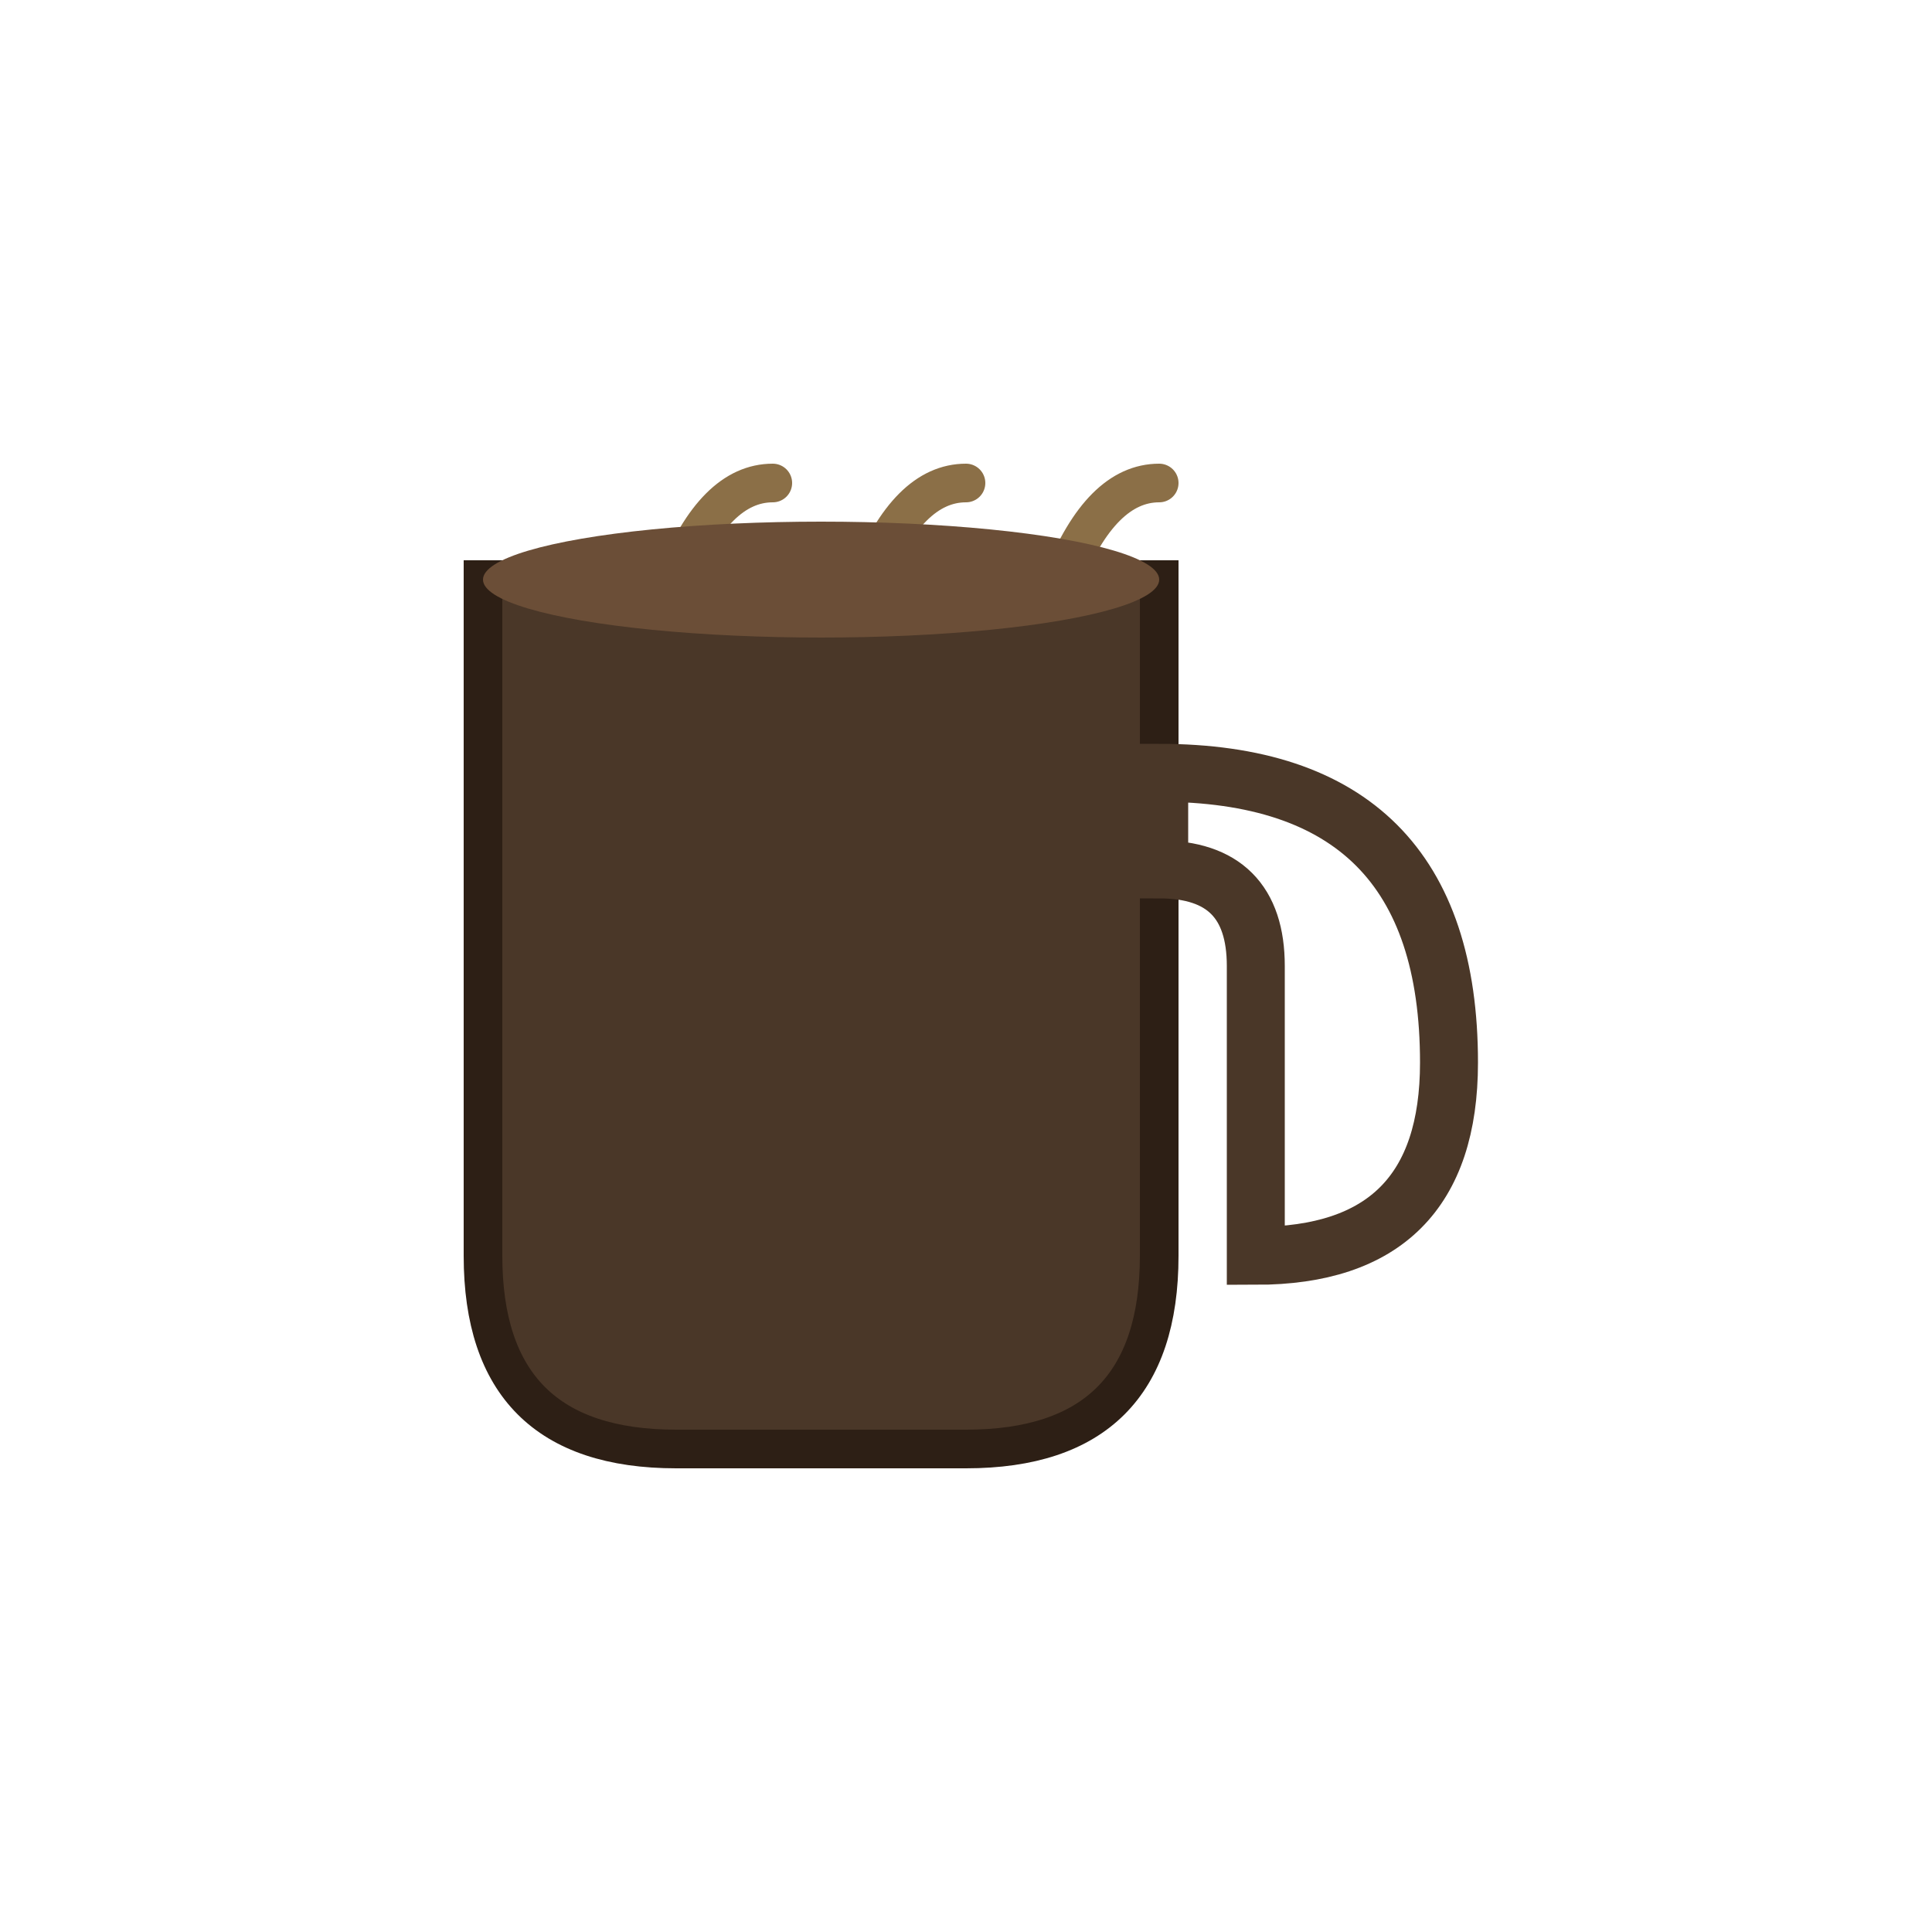 <svg xmlns="http://www.w3.org/2000/svg" viewBox="0 0 100 100">
  <!-- Coffee cup -->
  <path d="M 25 30 L 25 65 Q 25 75 35 75 L 50 75 Q 60 75 60 65 L 60 30 Z" 
        fill="#4a3728" stroke="#2d1f15" stroke-width="2"/>
  
  <!-- Cup handle -->
  <path d="M 60 40 Q 75 40 75 55 Q 75 65 65 65 L 65 50 Q 65 45 60 45 Z" 
        fill="none" stroke="#4a3728" stroke-width="3" stroke-linecap="round"/>
  
  <!-- Coffee/steam -->
  <path d="M 35 30 Q 37 25 40 25" 
        fill="none" stroke="#8b6f47" stroke-width="2" stroke-linecap="round"/>
  <path d="M 45 30 Q 47 25 50 25" 
        fill="none" stroke="#8b6f47" stroke-width="2" stroke-linecap="round"/>
  <path d="M 55 30 Q 57 25 60 25" 
        fill="none" stroke="#8b6f47" stroke-width="2" stroke-linecap="round"/>
  
  <!-- Coffee liquid surface -->
  <ellipse cx="42.5" cy="30" rx="17.5" ry="3" fill="#6b4e37"/>
</svg>
